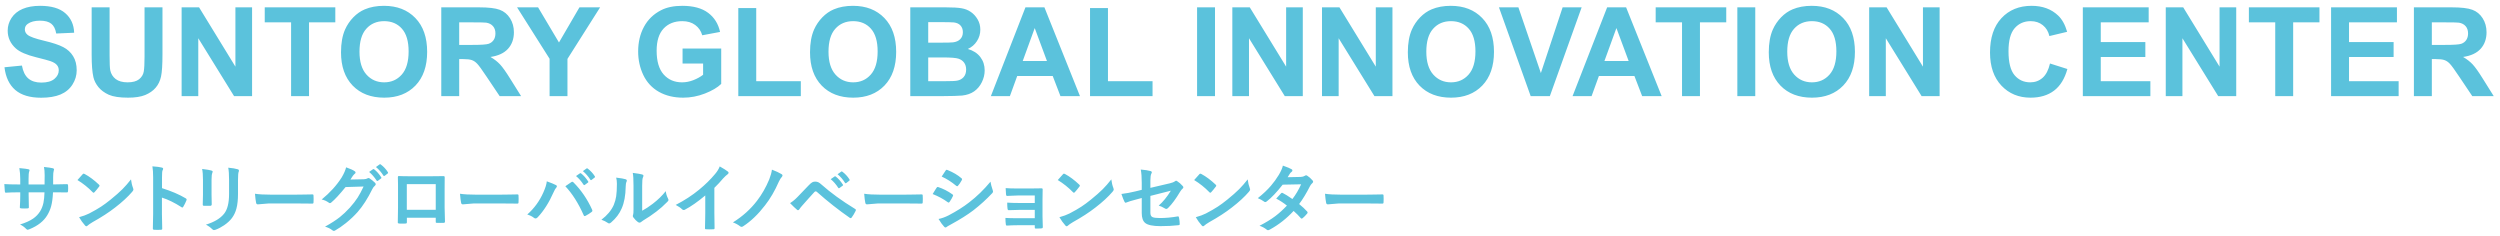 <svg width="403" height="38" viewBox="0 0 403 38" fill="none" xmlns="http://www.w3.org/2000/svg">
<path d="M0.723 10.842L3.535 10.568C3.704 11.512 4.046 12.206 4.561 12.648C5.081 13.091 5.781 13.312 6.66 13.312C7.591 13.312 8.291 13.117 8.76 12.727C9.235 12.329 9.473 11.867 9.473 11.34C9.473 11.001 9.372 10.715 9.17 10.48C8.975 10.24 8.63 10.031 8.135 9.855C7.796 9.738 7.025 9.53 5.82 9.23C4.271 8.846 3.184 8.374 2.559 7.814C1.68 7.027 1.24 6.066 1.24 4.934C1.24 4.204 1.445 3.524 1.855 2.893C2.272 2.255 2.868 1.77 3.643 1.438C4.424 1.105 5.365 0.939 6.465 0.939C8.262 0.939 9.613 1.333 10.518 2.121C11.429 2.909 11.908 3.96 11.953 5.275L9.062 5.402C8.939 4.667 8.672 4.139 8.262 3.82C7.858 3.495 7.249 3.332 6.436 3.332C5.596 3.332 4.938 3.505 4.463 3.85C4.157 4.071 4.004 4.367 4.004 4.738C4.004 5.077 4.147 5.367 4.434 5.607C4.798 5.913 5.684 6.232 7.09 6.564C8.496 6.896 9.535 7.242 10.205 7.6C10.882 7.951 11.409 8.436 11.787 9.055C12.171 9.667 12.363 10.425 12.363 11.33C12.363 12.15 12.135 12.919 11.68 13.635C11.224 14.351 10.579 14.885 9.746 15.236C8.913 15.581 7.874 15.754 6.631 15.754C4.821 15.754 3.431 15.337 2.461 14.504C1.491 13.664 0.911 12.443 0.723 10.842ZM14.775 1.184H17.666V8.938C17.666 10.168 17.702 10.966 17.773 11.33C17.897 11.916 18.19 12.388 18.652 12.746C19.121 13.098 19.759 13.273 20.566 13.273C21.387 13.273 22.005 13.107 22.422 12.775C22.838 12.437 23.089 12.023 23.174 11.535C23.259 11.047 23.301 10.236 23.301 9.104V1.184H26.191V8.703C26.191 10.422 26.113 11.636 25.957 12.346C25.801 13.055 25.511 13.654 25.088 14.143C24.671 14.631 24.111 15.021 23.408 15.315C22.705 15.601 21.787 15.744 20.654 15.744C19.287 15.744 18.249 15.588 17.539 15.275C16.836 14.956 16.279 14.546 15.869 14.045C15.459 13.537 15.189 13.007 15.059 12.453C14.87 11.633 14.775 10.422 14.775 8.82V1.184ZM29.277 15.5V1.184H32.09L37.949 10.744V1.184H40.635V15.5H37.734L31.963 6.164V15.5H29.277ZM46.924 15.5V3.605H42.676V1.184H54.053V3.605H49.815V15.5H46.924ZM54.971 8.43C54.971 6.971 55.189 5.747 55.625 4.758C55.95 4.029 56.393 3.374 56.953 2.795C57.52 2.215 58.138 1.786 58.809 1.506C59.7 1.128 60.729 0.939 61.895 0.939C64.004 0.939 65.69 1.594 66.953 2.902C68.223 4.211 68.857 6.031 68.857 8.361C68.857 10.672 68.229 12.482 66.973 13.791C65.716 15.093 64.037 15.744 61.934 15.744C59.805 15.744 58.112 15.096 56.855 13.801C55.599 12.499 54.971 10.708 54.971 8.43ZM57.949 8.332C57.949 9.953 58.324 11.184 59.072 12.023C59.821 12.857 60.772 13.273 61.924 13.273C63.076 13.273 64.02 12.86 64.756 12.033C65.498 11.2 65.869 9.953 65.869 8.293C65.869 6.652 65.508 5.428 64.785 4.621C64.069 3.814 63.115 3.41 61.924 3.41C60.732 3.41 59.772 3.82 59.043 4.641C58.314 5.454 57.949 6.685 57.949 8.332ZM71.133 15.5V1.184H77.217C78.747 1.184 79.857 1.314 80.547 1.574C81.243 1.828 81.8 2.284 82.217 2.941C82.633 3.599 82.842 4.351 82.842 5.197C82.842 6.271 82.526 7.16 81.894 7.863C81.263 8.56 80.319 8.999 79.062 9.182C79.688 9.546 80.202 9.947 80.606 10.383C81.016 10.819 81.566 11.594 82.256 12.707L84.004 15.5H80.547L78.457 12.385C77.715 11.271 77.207 10.572 76.934 10.285C76.66 9.992 76.37 9.794 76.064 9.689C75.758 9.579 75.273 9.523 74.609 9.523H74.023V15.5H71.133ZM74.023 7.238H76.162C77.549 7.238 78.415 7.18 78.76 7.062C79.105 6.945 79.375 6.743 79.57 6.457C79.766 6.171 79.863 5.812 79.863 5.383C79.863 4.901 79.733 4.514 79.473 4.221C79.219 3.921 78.857 3.732 78.389 3.654C78.154 3.622 77.451 3.605 76.279 3.605H74.023V7.238ZM88.594 15.5V9.475L83.35 1.184H86.738L90.107 6.848L93.408 1.184H96.738L91.475 9.494V15.5H88.594ZM110.029 10.236V7.824H116.26V13.527C115.654 14.113 114.775 14.631 113.623 15.08C112.477 15.523 111.315 15.744 110.137 15.744C108.639 15.744 107.334 15.432 106.221 14.807C105.107 14.175 104.271 13.277 103.711 12.111C103.151 10.94 102.871 9.667 102.871 8.293C102.871 6.802 103.184 5.477 103.809 4.318C104.434 3.16 105.348 2.271 106.553 1.652C107.471 1.177 108.613 0.939 109.98 0.939C111.758 0.939 113.145 1.314 114.141 2.062C115.143 2.805 115.788 3.833 116.074 5.148L113.203 5.686C113.001 4.982 112.62 4.429 112.061 4.025C111.507 3.615 110.814 3.41 109.98 3.41C108.717 3.41 107.712 3.811 106.963 4.611C106.221 5.412 105.85 6.6 105.85 8.176C105.85 9.875 106.227 11.151 106.982 12.004C107.738 12.85 108.727 13.273 109.951 13.273C110.557 13.273 111.162 13.156 111.768 12.922C112.38 12.681 112.904 12.391 113.34 12.053V10.236H110.029ZM119.014 15.5V1.301H121.904V13.088H129.092V15.5H119.014ZM130.576 8.43C130.576 6.971 130.794 5.747 131.23 4.758C131.556 4.029 131.999 3.374 132.559 2.795C133.125 2.215 133.743 1.786 134.414 1.506C135.306 1.128 136.335 0.939 137.5 0.939C139.609 0.939 141.296 1.594 142.559 2.902C143.828 4.211 144.463 6.031 144.463 8.361C144.463 10.672 143.835 12.482 142.578 13.791C141.322 15.093 139.642 15.744 137.539 15.744C135.41 15.744 133.717 15.096 132.461 13.801C131.204 12.499 130.576 10.708 130.576 8.43ZM133.555 8.332C133.555 9.953 133.929 11.184 134.678 12.023C135.426 12.857 136.377 13.273 137.529 13.273C138.682 13.273 139.626 12.86 140.361 12.033C141.104 11.2 141.475 9.953 141.475 8.293C141.475 6.652 141.113 5.428 140.391 4.621C139.674 3.814 138.721 3.41 137.529 3.41C136.338 3.41 135.378 3.82 134.648 4.641C133.919 5.454 133.555 6.685 133.555 8.332ZM146.738 1.184H152.461C153.594 1.184 154.437 1.232 154.99 1.33C155.55 1.421 156.048 1.617 156.484 1.916C156.927 2.215 157.295 2.616 157.588 3.117C157.881 3.612 158.027 4.169 158.027 4.787C158.027 5.458 157.845 6.073 157.48 6.633C157.122 7.193 156.634 7.613 156.016 7.893C156.888 8.146 157.559 8.579 158.027 9.191C158.496 9.803 158.73 10.523 158.73 11.35C158.73 12.001 158.577 12.635 158.271 13.254C157.972 13.866 157.559 14.357 157.031 14.729C156.51 15.093 155.866 15.318 155.098 15.402C154.616 15.454 153.454 15.487 151.611 15.5H146.738V1.184ZM149.629 3.566V6.877H151.523C152.65 6.877 153.35 6.861 153.623 6.828C154.118 6.77 154.505 6.6 154.785 6.32C155.072 6.034 155.215 5.66 155.215 5.197C155.215 4.755 155.091 4.396 154.844 4.123C154.603 3.843 154.242 3.674 153.76 3.615C153.473 3.583 152.65 3.566 151.289 3.566H149.629ZM149.629 9.26V13.088H152.305C153.346 13.088 154.007 13.059 154.287 13C154.717 12.922 155.065 12.733 155.332 12.434C155.605 12.128 155.742 11.721 155.742 11.213C155.742 10.783 155.638 10.419 155.43 10.119C155.221 9.82 154.919 9.602 154.521 9.465C154.131 9.328 153.278 9.26 151.963 9.26H149.629ZM174.092 15.5H170.947L169.697 12.248H163.975L162.793 15.5H159.727L165.303 1.184H168.359L174.092 15.5ZM168.77 9.836L166.797 4.523L164.863 9.836H168.77ZM175.713 15.5V1.301H178.604V13.088H185.791V15.5H175.713ZM192.969 15.5V1.184H195.859V15.5H192.969ZM198.652 15.5V1.184H201.465L207.324 10.744V1.184H210.01V15.5H207.109L201.338 6.164V15.5H198.652ZM213.105 15.5V1.184H215.918L221.777 10.744V1.184H224.463V15.5H221.562L215.791 6.164V15.5H213.105ZM226.943 8.43C226.943 6.971 227.161 5.747 227.598 4.758C227.923 4.029 228.366 3.374 228.926 2.795C229.492 2.215 230.111 1.786 230.781 1.506C231.673 1.128 232.702 0.939 233.867 0.939C235.977 0.939 237.663 1.594 238.926 2.902C240.195 4.211 240.83 6.031 240.83 8.361C240.83 10.672 240.202 12.482 238.945 13.791C237.689 15.093 236.009 15.744 233.906 15.744C231.777 15.744 230.085 15.096 228.828 13.801C227.572 12.499 226.943 10.708 226.943 8.43ZM229.922 8.332C229.922 9.953 230.296 11.184 231.045 12.023C231.794 12.857 232.744 13.273 233.896 13.273C235.049 13.273 235.993 12.86 236.729 12.033C237.471 11.2 237.842 9.953 237.842 8.293C237.842 6.652 237.48 5.428 236.758 4.621C236.042 3.814 235.088 3.41 233.896 3.41C232.705 3.41 231.745 3.82 231.016 4.641C230.286 5.454 229.922 6.685 229.922 8.332ZM246.748 15.5L241.631 1.184H244.766L248.389 11.779L251.895 1.184H254.961L249.834 15.5H246.748ZM267.861 15.5H264.717L263.467 12.248H257.744L256.562 15.5H253.496L259.072 1.184H262.129L267.861 15.5ZM262.539 9.836L260.566 4.523L258.633 9.836H262.539ZM271.143 15.5V3.605H266.895V1.184H278.271V3.605H274.033V15.5H271.143ZM280.059 15.5V1.184H282.949V15.5H280.059ZM285.127 8.43C285.127 6.971 285.345 5.747 285.781 4.758C286.107 4.029 286.549 3.374 287.109 2.795C287.676 2.215 288.294 1.786 288.965 1.506C289.857 1.128 290.885 0.939 292.051 0.939C294.16 0.939 295.846 1.594 297.109 2.902C298.379 4.211 299.014 6.031 299.014 8.361C299.014 10.672 298.385 12.482 297.129 13.791C295.872 15.093 294.193 15.744 292.09 15.744C289.961 15.744 288.268 15.096 287.012 13.801C285.755 12.499 285.127 10.708 285.127 8.43ZM288.105 8.332C288.105 9.953 288.48 11.184 289.229 12.023C289.977 12.857 290.928 13.273 292.08 13.273C293.232 13.273 294.176 12.86 294.912 12.033C295.654 11.2 296.025 9.953 296.025 8.293C296.025 6.652 295.664 5.428 294.941 4.621C294.225 3.814 293.271 3.41 292.08 3.41C290.889 3.41 289.928 3.82 289.199 4.641C288.47 5.454 288.105 6.685 288.105 8.332ZM301.309 15.5V1.184H304.121L309.98 10.744V1.184H312.666V15.5H309.766L303.994 6.164V15.5H301.309ZM330.459 10.236L333.262 11.125C332.832 12.688 332.116 13.85 331.113 14.611C330.117 15.367 328.851 15.744 327.314 15.744C325.413 15.744 323.851 15.096 322.627 13.801C321.403 12.499 320.791 10.721 320.791 8.469C320.791 6.086 321.406 4.237 322.637 2.922C323.867 1.6 325.485 0.939 327.49 0.939C329.242 0.939 330.664 1.457 331.758 2.492C332.409 3.104 332.897 3.983 333.223 5.129L330.361 5.812C330.192 5.07 329.837 4.484 329.297 4.055C328.763 3.625 328.112 3.41 327.344 3.41C326.283 3.41 325.42 3.791 324.756 4.553C324.098 5.314 323.77 6.548 323.77 8.254C323.77 10.064 324.095 11.353 324.746 12.121C325.397 12.889 326.243 13.273 327.285 13.273C328.053 13.273 328.714 13.029 329.268 12.541C329.821 12.053 330.218 11.284 330.459 10.236ZM335.752 15.5V1.184H346.367V3.605H338.643V6.779H345.83V9.191H338.643V13.088H346.641V15.5H335.752ZM349.121 15.5V1.184H351.934L357.793 10.744V1.184H360.479V15.5H357.578L351.807 6.164V15.5H349.121ZM366.768 15.5V3.605H362.52V1.184H373.896V3.605H369.658V15.5H366.768ZM375.771 15.5V1.184H386.387V3.605H378.662V6.779H385.85V9.191H378.662V13.088H386.66V15.5H375.771ZM389.121 15.5V1.184H395.205C396.735 1.184 397.845 1.314 398.535 1.574C399.232 1.828 399.788 2.284 400.205 2.941C400.622 3.599 400.83 4.351 400.83 5.197C400.83 6.271 400.514 7.16 399.883 7.863C399.251 8.56 398.307 8.999 397.051 9.182C397.676 9.546 398.19 9.947 398.594 10.383C399.004 10.819 399.554 11.594 400.244 12.707L401.992 15.5H398.535L396.445 12.385C395.703 11.271 395.195 10.572 394.922 10.285C394.648 9.992 394.359 9.794 394.053 9.689C393.747 9.579 393.262 9.523 392.598 9.523H392.012V15.5H389.121ZM392.012 7.238H394.15C395.537 7.238 396.403 7.18 396.748 7.062C397.093 6.945 397.363 6.743 397.559 6.457C397.754 6.171 397.852 5.812 397.852 5.383C397.852 4.901 397.721 4.514 397.461 4.221C397.207 3.921 396.846 3.732 396.377 3.654C396.143 3.622 395.439 3.605 394.268 3.605H392.012V7.238Z" fill="#5BC2DC"/>
<path d="M8.566 29.721H8.988C9.645 29.721 10.248 29.709 10.799 29.686C10.815 29.686 10.824 29.686 10.828 29.686C10.91 29.686 10.957 29.75 10.969 29.879C10.98 30.031 10.986 30.188 10.986 30.348C10.986 30.512 10.98 30.67 10.969 30.822C10.957 30.951 10.904 31.016 10.81 31.016C10.803 31.016 10.787 31.016 10.764 31.016L9.035 31.004H8.543C8.504 31.906 8.404 32.654 8.244 33.248C8.104 33.756 7.895 34.24 7.617 34.701C7.047 35.65 6.104 36.395 4.787 36.934C4.619 37.004 4.506 37.039 4.447 37.039C4.385 37.039 4.311 36.994 4.225 36.904C3.908 36.58 3.576 36.342 3.229 36.19C4.131 35.908 4.84 35.588 5.355 35.228C5.809 34.912 6.18 34.523 6.469 34.062C6.715 33.656 6.893 33.201 7.002 32.697C7.096 32.252 7.152 31.688 7.172 31.004H4.617V31.438C4.617 32.34 4.629 33.002 4.652 33.424C4.66 33.525 4.592 33.582 4.447 33.594C4.295 33.605 4.125 33.611 3.938 33.611C3.75 33.611 3.576 33.605 3.416 33.594C3.271 33.582 3.199 33.535 3.199 33.453C3.199 33.445 3.199 33.435 3.199 33.424C3.242 32.744 3.264 32.09 3.264 31.461V31.004H2.9C2.205 31.004 1.545 31.023 0.92 31.062C0.838 31.062 0.791 30.986 0.779 30.834C0.756 30.709 0.729 30.322 0.697 29.674C1.256 29.713 1.99 29.732 2.9 29.732H3.264V28.859C3.264 28.238 3.215 27.65 3.117 27.096C3.914 27.17 4.402 27.232 4.582 27.283C4.703 27.307 4.764 27.363 4.764 27.453C4.764 27.496 4.74 27.58 4.693 27.705C4.635 27.85 4.605 28.234 4.605 28.859V29.732H7.184L7.195 28.555C7.199 28.5 7.201 28.418 7.201 28.309C7.201 27.742 7.164 27.277 7.09 26.914C7.824 26.992 8.293 27.061 8.496 27.119C8.641 27.15 8.713 27.213 8.713 27.307C8.713 27.365 8.695 27.438 8.66 27.523C8.598 27.699 8.566 28.051 8.566 28.578V29.721ZM12.486 29.023C12.685 28.781 12.965 28.469 13.324 28.086C13.375 28.023 13.432 27.992 13.494 27.992C13.529 27.992 13.582 28.012 13.652 28.051C14.398 28.449 15.162 29.018 15.943 29.756C16.014 29.826 16.049 29.883 16.049 29.926C16.049 29.969 16.025 30.02 15.979 30.078C15.717 30.426 15.469 30.727 15.234 30.98C15.168 31.043 15.119 31.074 15.088 31.074C15.049 31.074 14.998 31.043 14.935 30.98C14.205 30.227 13.389 29.574 12.486 29.023ZM12.75 35.012C13.391 34.836 13.932 34.637 14.373 34.414C15.146 34.012 15.789 33.643 16.301 33.307C16.75 33.014 17.258 32.639 17.824 32.182C18.629 31.529 19.268 30.967 19.74 30.494C20.189 30.041 20.648 29.516 21.117 28.918C21.18 29.445 21.291 29.912 21.451 30.318C21.49 30.412 21.51 30.488 21.51 30.547C21.51 30.637 21.445 30.758 21.316 30.91C20.617 31.727 19.697 32.574 18.557 33.453C17.564 34.23 16.357 35.014 14.935 35.803C14.514 36.057 14.246 36.242 14.133 36.359C14.051 36.438 13.979 36.477 13.916 36.477C13.854 36.477 13.785 36.434 13.711 36.348C13.34 35.93 13.02 35.484 12.75 35.012ZM26.115 30.33C27.623 30.803 28.895 31.348 29.93 31.965C30.035 32.02 30.088 32.088 30.088 32.17C30.088 32.201 30.08 32.236 30.064 32.275C29.916 32.65 29.744 32.998 29.549 33.318C29.498 33.408 29.445 33.453 29.391 33.453C29.344 33.453 29.299 33.434 29.256 33.395C28.131 32.672 27.08 32.158 26.104 31.854V34.508C26.104 34.945 26.119 35.728 26.15 36.857C26.15 36.873 26.15 36.885 26.15 36.893C26.15 36.99 26.078 37.039 25.934 37.039C25.754 37.051 25.576 37.057 25.4 37.057C25.221 37.057 25.043 37.051 24.867 37.039C24.715 37.039 24.639 36.978 24.639 36.857C24.67 36.084 24.686 35.297 24.686 34.496V28.59C24.686 27.859 24.646 27.268 24.568 26.814C25.271 26.861 25.771 26.926 26.068 27.008C26.221 27.039 26.297 27.107 26.297 27.213C26.297 27.279 26.264 27.371 26.197 27.488C26.143 27.594 26.115 27.969 26.115 28.613V30.33ZM32.584 27.236C33.357 27.33 33.855 27.414 34.078 27.488C34.215 27.523 34.283 27.588 34.283 27.682C34.283 27.721 34.266 27.781 34.23 27.863C34.145 28.047 34.102 28.426 34.102 29V31.426C34.102 31.574 34.111 32.078 34.131 32.938C34.131 33.098 34.045 33.178 33.873 33.178H32.912C32.76 33.178 32.684 33.119 32.684 33.002C32.684 32.998 32.684 32.988 32.684 32.973L32.719 31.338V28.988C32.719 28.25 32.674 27.666 32.584 27.236ZM33.193 36.213C34.541 35.799 35.516 35.215 36.117 34.461C36.656 33.797 36.926 32.728 36.926 31.256V28.988C36.926 28.125 36.881 27.473 36.791 27.031C37.459 27.09 37.98 27.178 38.355 27.295C38.465 27.33 38.52 27.398 38.52 27.5C38.52 27.574 38.504 27.639 38.473 27.693C38.402 27.861 38.367 28.297 38.367 29V31.232C38.367 32.197 38.281 32.996 38.109 33.629C37.957 34.203 37.717 34.709 37.389 35.147C37.08 35.56 36.662 35.947 36.135 36.307C35.685 36.615 35.225 36.857 34.752 37.033C34.647 37.072 34.562 37.092 34.5 37.092C34.402 37.092 34.307 37.043 34.213 36.945C33.928 36.66 33.588 36.416 33.193 36.213ZM41.103 31.232C41.728 31.33 42.592 31.379 43.693 31.379H47.56C47.94 31.379 48.428 31.373 49.025 31.361C49.787 31.35 50.219 31.342 50.32 31.338C50.34 31.338 50.359 31.338 50.379 31.338C50.484 31.338 50.537 31.395 50.537 31.508C50.549 31.691 50.555 31.881 50.555 32.076C50.555 32.268 50.549 32.455 50.537 32.639C50.537 32.76 50.48 32.82 50.367 32.82H50.32C49.121 32.805 48.228 32.797 47.643 32.797H43.324L41.56 32.943C41.408 32.943 41.316 32.859 41.285 32.691C41.215 32.375 41.154 31.889 41.103 31.232ZM56.49 28.941L58.647 28.895C58.912 28.883 59.113 28.834 59.25 28.748C59.289 28.717 59.34 28.701 59.402 28.701C59.461 28.701 59.525 28.725 59.596 28.771C59.869 28.947 60.141 29.164 60.41 29.422C60.516 29.512 60.568 29.604 60.568 29.697C60.568 29.783 60.52 29.867 60.422 29.949C60.273 30.066 60.143 30.238 60.029 30.465C59.275 31.996 58.482 33.232 57.65 34.174C57.103 34.791 56.473 35.387 55.758 35.961C55.145 36.453 54.56 36.853 54.006 37.162C53.943 37.201 53.879 37.221 53.812 37.221C53.727 37.221 53.635 37.176 53.537 37.086C53.24 36.852 52.859 36.668 52.395 36.535C53.367 36 54.162 35.488 54.779 35C55.291 34.594 55.828 34.086 56.391 33.477C56.906 32.902 57.328 32.359 57.656 31.848C57.961 31.367 58.279 30.773 58.611 30.066L55.705 30.154C54.74 31.342 53.984 32.16 53.438 32.609C53.352 32.699 53.268 32.744 53.185 32.744C53.127 32.744 53.068 32.721 53.01 32.674C52.647 32.412 52.262 32.24 51.855 32.158C53.195 31.064 54.272 29.877 55.084 28.596C55.451 27.971 55.688 27.43 55.793 26.973C56.473 27.211 56.94 27.424 57.193 27.611C57.275 27.666 57.316 27.732 57.316 27.811C57.316 27.893 57.272 27.961 57.182 28.016C57.131 28.047 57.031 28.154 56.883 28.338C56.797 28.475 56.666 28.676 56.49 28.941ZM59.502 27.717L60.135 27.271C60.158 27.252 60.182 27.242 60.205 27.242C60.236 27.242 60.273 27.26 60.316 27.295C60.727 27.611 61.105 28.039 61.453 28.578C61.477 28.613 61.488 28.643 61.488 28.666C61.488 28.705 61.465 28.74 61.418 28.771L60.914 29.146C60.879 29.17 60.848 29.182 60.82 29.182C60.781 29.182 60.744 29.156 60.709 29.105C60.338 28.539 59.935 28.076 59.502 27.717ZM60.603 26.926L61.201 26.492C61.232 26.473 61.258 26.463 61.277 26.463C61.305 26.463 61.34 26.48 61.383 26.516C61.844 26.863 62.225 27.275 62.525 27.752C62.549 27.787 62.56 27.82 62.56 27.852C62.56 27.895 62.537 27.934 62.49 27.969L62.01 28.338C61.975 28.365 61.941 28.379 61.91 28.379C61.871 28.379 61.836 28.354 61.805 28.303C61.469 27.768 61.068 27.309 60.603 26.926ZM70.242 35.094H65.59V35.803C65.59 35.904 65.57 35.969 65.531 35.996C65.5 36.02 65.432 36.033 65.326 36.037C65.17 36.045 65.012 36.049 64.852 36.049C64.691 36.049 64.533 36.045 64.377 36.037C64.209 36.029 64.125 35.98 64.125 35.891C64.125 35.887 64.125 35.877 64.125 35.861C64.148 34.615 64.16 33.82 64.16 33.477V30.535V29.756C64.16 29.287 64.152 28.885 64.137 28.549C64.137 28.436 64.182 28.379 64.272 28.379C64.693 28.402 65.408 28.414 66.416 28.414H69.269C70.398 28.414 71.15 28.406 71.525 28.391C71.631 28.391 71.684 28.451 71.684 28.572C71.684 28.584 71.684 28.604 71.684 28.631L71.672 30.57V33.435C71.672 33.869 71.691 34.631 71.731 35.721C71.731 35.857 71.654 35.926 71.502 35.926C71.314 35.93 71.131 35.932 70.951 35.932C70.764 35.932 70.58 35.928 70.4 35.92C70.326 35.92 70.279 35.908 70.26 35.885C70.248 35.861 70.242 35.81 70.242 35.732V35.094ZM70.242 33.822V29.686H65.578V33.822H70.242ZM74.15 31.232C74.775 31.33 75.639 31.379 76.74 31.379H80.607C80.986 31.379 81.475 31.373 82.072 31.361C82.834 31.35 83.266 31.342 83.367 31.338C83.387 31.338 83.406 31.338 83.426 31.338C83.531 31.338 83.584 31.395 83.584 31.508C83.596 31.691 83.602 31.881 83.602 32.076C83.602 32.268 83.596 32.455 83.584 32.639C83.584 32.76 83.527 32.82 83.414 32.82H83.367C82.168 32.805 81.275 32.797 80.689 32.797H76.371L74.607 32.943C74.455 32.943 74.363 32.859 74.332 32.691C74.262 32.375 74.201 31.889 74.15 31.232ZM84.996 34.578C86.121 33.582 86.988 32.391 87.598 31.004C87.922 30.277 88.103 29.686 88.143 29.229C88.814 29.467 89.309 29.67 89.625 29.838C89.723 29.881 89.772 29.945 89.772 30.031C89.772 30.113 89.731 30.193 89.648 30.271C89.535 30.385 89.397 30.629 89.232 31.004C88.494 32.668 87.639 34.012 86.666 35.035C86.557 35.156 86.443 35.217 86.326 35.217C86.236 35.217 86.144 35.178 86.051 35.1C85.789 34.889 85.438 34.715 84.996 34.578ZM91.131 30.02C91.264 29.93 91.461 29.795 91.723 29.615C91.898 29.498 92.019 29.416 92.086 29.369C92.148 29.322 92.205 29.299 92.256 29.299C92.311 29.299 92.371 29.33 92.438 29.393C93.676 30.635 94.68 32.103 95.449 33.799C95.481 33.853 95.496 33.91 95.496 33.969C95.496 34.039 95.457 34.103 95.379 34.162C95.102 34.381 94.769 34.592 94.383 34.795C94.324 34.822 94.277 34.836 94.242 34.836C94.172 34.836 94.121 34.787 94.09 34.69C93.242 32.772 92.256 31.215 91.131 30.02ZM92.853 28.379L93.492 27.934C93.516 27.914 93.539 27.904 93.562 27.904C93.594 27.904 93.631 27.922 93.674 27.957C94.084 28.273 94.463 28.701 94.811 29.24C94.834 29.275 94.846 29.305 94.846 29.328C94.846 29.367 94.822 29.402 94.775 29.434L94.272 29.803C94.236 29.83 94.205 29.844 94.178 29.844C94.139 29.844 94.102 29.818 94.066 29.768C93.695 29.197 93.291 28.734 92.853 28.379ZM93.961 27.582L94.559 27.154C94.59 27.135 94.615 27.125 94.635 27.125C94.662 27.125 94.697 27.143 94.74 27.178C95.205 27.529 95.586 27.941 95.883 28.414C95.906 28.449 95.918 28.482 95.918 28.514C95.918 28.553 95.893 28.592 95.842 28.631L95.361 29C95.326 29.027 95.295 29.041 95.268 29.041C95.228 29.041 95.193 29.016 95.162 28.965C94.822 28.43 94.422 27.969 93.961 27.582ZM103.518 33.969C104.053 33.684 104.621 33.31 105.223 32.85C106.051 32.217 106.75 31.537 107.32 30.811C107.367 31.232 107.492 31.637 107.695 32.023C107.742 32.137 107.766 32.205 107.766 32.228C107.766 32.31 107.705 32.41 107.584 32.527C106.994 33.133 106.402 33.658 105.809 34.103C105.121 34.631 104.41 35.111 103.676 35.545C103.562 35.619 103.447 35.703 103.33 35.797C103.252 35.859 103.17 35.891 103.084 35.891C103.021 35.891 102.938 35.859 102.832 35.797C102.602 35.637 102.361 35.393 102.111 35.065C102.041 34.955 102.006 34.871 102.006 34.812C102.006 34.754 102.021 34.693 102.053 34.631C102.1 34.541 102.123 34.236 102.123 33.717V29.961C102.123 28.938 102.082 28.24 102 27.869C102.758 27.967 103.26 28.051 103.506 28.121C103.65 28.156 103.723 28.225 103.723 28.326C103.723 28.4 103.691 28.502 103.629 28.631C103.555 28.779 103.518 29.223 103.518 29.961V33.969ZM99.328 28.631C100.102 28.725 100.609 28.812 100.852 28.895C100.98 28.93 101.045 29.002 101.045 29.111C101.045 29.154 101.033 29.205 101.01 29.264C100.912 29.455 100.863 29.727 100.863 30.078C100.84 31.516 100.623 32.691 100.213 33.605C99.861 34.438 99.293 35.19 98.508 35.861C98.379 35.967 98.275 36.02 98.197 36.02C98.135 36.02 98.059 35.988 97.969 35.926C97.688 35.73 97.348 35.562 96.949 35.422C97.887 34.711 98.551 33.914 98.941 33.031C99.133 32.562 99.262 32.1 99.328 31.643C99.402 31.158 99.441 30.49 99.445 29.639C99.445 29.264 99.406 28.928 99.328 28.631ZM115.154 30.283V34.256C115.154 34.959 115.166 35.791 115.189 36.752C115.189 36.772 115.189 36.783 115.189 36.787C115.189 36.9 115.129 36.957 115.008 36.957C114.812 36.969 114.613 36.975 114.41 36.975C114.207 36.975 114.008 36.969 113.812 36.957C113.699 36.957 113.643 36.906 113.643 36.805C113.643 36.797 113.643 36.783 113.643 36.764C113.646 36.576 113.656 36.133 113.672 35.434C113.684 34.977 113.689 34.6 113.689 34.303V31.508C112.482 32.523 111.383 33.291 110.391 33.81C110.336 33.842 110.275 33.857 110.209 33.857C110.123 33.857 110.039 33.818 109.957 33.74C109.73 33.514 109.387 33.277 108.926 33.031C110.344 32.301 111.604 31.48 112.705 30.57C113.682 29.77 114.533 28.934 115.26 28.062C115.611 27.652 115.865 27.24 116.021 26.826C116.654 27.182 117.098 27.463 117.352 27.67C117.414 27.713 117.445 27.771 117.445 27.846C117.445 27.951 117.389 28.039 117.275 28.109C117.1 28.227 116.861 28.447 116.561 28.771C116.146 29.268 115.678 29.771 115.154 30.283ZM124.436 27.348C125.1 27.602 125.619 27.844 125.994 28.074C126.092 28.137 126.141 28.205 126.141 28.279C126.141 28.334 126.113 28.402 126.059 28.484C125.891 28.652 125.719 28.924 125.543 29.299C124.902 30.764 124.162 32.031 123.322 33.102C122.213 34.547 121.037 35.672 119.795 36.477C119.705 36.539 119.621 36.57 119.543 36.57C119.457 36.57 119.373 36.535 119.291 36.465C118.936 36.199 118.555 35.994 118.148 35.85C119.699 34.885 120.992 33.725 122.027 32.369C122.809 31.357 123.467 30.207 124.002 28.918C124.236 28.312 124.381 27.789 124.436 27.348ZM127.359 32.744C127.777 32.482 128.186 32.143 128.584 31.725C129.189 31.107 129.77 30.504 130.324 29.914C130.578 29.645 130.781 29.469 130.934 29.387C131.07 29.312 131.227 29.275 131.402 29.275C131.605 29.275 131.781 29.312 131.93 29.387C132.07 29.457 132.242 29.584 132.445 29.768C133.902 31.064 135.695 32.365 137.824 33.67C137.922 33.713 137.971 33.775 137.971 33.857C137.971 33.9 137.957 33.945 137.93 33.992C137.727 34.406 137.52 34.754 137.309 35.035C137.246 35.125 137.186 35.17 137.127 35.17C137.084 35.17 137.041 35.154 136.998 35.123C135.182 33.865 133.408 32.467 131.678 30.928C131.611 30.873 131.549 30.846 131.49 30.846C131.424 30.846 131.359 30.877 131.297 30.939C131.066 31.178 130.748 31.527 130.342 31.988C129.889 32.504 129.555 32.881 129.34 33.119C129.125 33.353 128.965 33.557 128.859 33.728C128.793 33.834 128.721 33.887 128.643 33.887C128.588 33.887 128.531 33.859 128.473 33.805C128.191 33.57 127.82 33.217 127.359 32.744ZM133.91 28.883L134.549 28.438C134.572 28.418 134.596 28.408 134.619 28.408C134.65 28.408 134.686 28.426 134.725 28.461C135.135 28.777 135.516 29.205 135.867 29.744C135.891 29.775 135.902 29.805 135.902 29.832C135.902 29.867 135.879 29.902 135.832 29.938L135.328 30.307C135.293 30.334 135.262 30.348 135.234 30.348C135.195 30.348 135.158 30.322 135.123 30.271C134.752 29.701 134.348 29.238 133.91 28.883ZM135.018 28.086L135.615 27.658C135.646 27.639 135.672 27.629 135.691 27.629C135.719 27.629 135.754 27.646 135.797 27.682C136.254 28.029 136.633 28.441 136.934 28.918C136.957 28.953 136.969 28.986 136.969 29.018C136.969 29.057 136.945 29.096 136.898 29.135L136.418 29.504C136.383 29.531 136.352 29.545 136.324 29.545C136.285 29.545 136.248 29.52 136.213 29.469C135.881 28.934 135.482 28.473 135.018 28.086ZM139.307 31.232C139.932 31.33 140.795 31.379 141.896 31.379H145.764C146.143 31.379 146.631 31.373 147.229 31.361C147.99 31.35 148.422 31.342 148.523 31.338C148.543 31.338 148.562 31.338 148.582 31.338C148.688 31.338 148.74 31.395 148.74 31.508C148.752 31.691 148.758 31.881 148.758 32.076C148.758 32.268 148.752 32.455 148.74 32.639C148.74 32.76 148.684 32.82 148.57 32.82H148.523C147.324 32.805 146.432 32.797 145.846 32.797H141.527L139.764 32.943C139.611 32.943 139.52 32.859 139.488 32.691C139.418 32.375 139.357 31.889 139.307 31.232ZM150.346 31.279C150.369 31.244 150.502 31.027 150.744 30.629C150.85 30.457 150.93 30.334 150.984 30.26C151.043 30.178 151.104 30.137 151.166 30.137C151.182 30.137 151.195 30.139 151.207 30.143C152.039 30.42 152.809 30.812 153.516 31.32C153.602 31.383 153.645 31.441 153.645 31.496C153.645 31.523 153.629 31.568 153.598 31.631C153.496 31.877 153.32 32.182 153.07 32.545C153.004 32.623 152.951 32.662 152.912 32.662C152.877 32.662 152.83 32.639 152.771 32.592C152.088 32.088 151.279 31.65 150.346 31.279ZM151.799 28.461L152.432 27.5C152.486 27.41 152.543 27.365 152.602 27.365C152.637 27.365 152.682 27.379 152.736 27.406C153.646 27.773 154.398 28.217 154.992 28.736C155.055 28.779 155.086 28.832 155.086 28.895C155.086 28.945 155.07 28.996 155.039 29.047C154.809 29.461 154.604 29.762 154.424 29.949C154.396 29.996 154.357 30.02 154.307 30.02C154.256 30.02 154.195 29.992 154.125 29.938C153.375 29.316 152.6 28.824 151.799 28.461ZM151.295 35.299C151.803 35.201 152.346 35.006 152.924 34.713C154.221 34.029 155.316 33.338 156.211 32.639C157.449 31.693 158.602 30.576 159.668 29.287C159.723 29.666 159.84 30.115 160.02 30.635C160.059 30.729 160.078 30.805 160.078 30.863C160.078 30.957 160.035 31.049 159.949 31.139C159.035 32.115 158.018 33.039 156.896 33.91C155.967 34.617 154.771 35.369 153.311 36.166C152.889 36.393 152.656 36.529 152.613 36.576C152.551 36.639 152.486 36.67 152.42 36.67C152.334 36.67 152.254 36.621 152.18 36.523C151.953 36.297 151.658 35.889 151.295 35.299ZM166.805 32.721V31.514H164.033C163.822 31.514 163.52 31.525 163.125 31.549C162.766 31.568 162.508 31.58 162.352 31.584C162.246 31.596 162.186 31.504 162.17 31.309C162.154 31.109 162.135 30.781 162.111 30.324C162.568 30.363 163.209 30.383 164.033 30.383H166.119C166.951 30.383 167.543 30.375 167.895 30.359C168.016 30.359 168.076 30.412 168.076 30.518V30.553L168.053 32.123V34.889C168.053 35.225 168.068 35.793 168.1 36.594C168.1 36.688 168.078 36.748 168.035 36.775C168 36.799 167.934 36.815 167.836 36.822C167.578 36.838 167.307 36.846 167.021 36.846C166.924 36.846 166.861 36.832 166.834 36.805C166.814 36.781 166.805 36.734 166.805 36.664V36.307H163.963C163.475 36.307 162.922 36.326 162.305 36.365C162.203 36.365 162.146 36.285 162.135 36.125C162.096 35.859 162.076 35.527 162.076 35.129C162.51 35.16 163.154 35.176 164.01 35.176H166.805V33.834H164.262C163.863 33.834 163.314 33.85 162.615 33.881C162.49 33.881 162.422 33.793 162.41 33.617C162.379 33.406 162.363 33.088 162.363 32.662C162.902 32.701 163.527 32.721 164.238 32.721H166.805ZM170.514 29.023C170.713 28.781 170.992 28.469 171.352 28.086C171.402 28.023 171.459 27.992 171.521 27.992C171.557 27.992 171.609 28.012 171.68 28.051C172.426 28.449 173.189 29.018 173.971 29.756C174.041 29.826 174.076 29.883 174.076 29.926C174.076 29.969 174.053 30.02 174.006 30.078C173.744 30.426 173.496 30.727 173.262 30.98C173.195 31.043 173.146 31.074 173.115 31.074C173.076 31.074 173.025 31.043 172.963 30.98C172.232 30.227 171.416 29.574 170.514 29.023ZM170.777 35.012C171.418 34.836 171.959 34.637 172.4 34.414C173.174 34.012 173.816 33.643 174.328 33.307C174.777 33.014 175.285 32.639 175.852 32.182C176.656 31.529 177.295 30.967 177.768 30.494C178.217 30.041 178.676 29.516 179.145 28.918C179.207 29.445 179.318 29.912 179.479 30.318C179.518 30.412 179.537 30.488 179.537 30.547C179.537 30.637 179.473 30.758 179.344 30.91C178.645 31.727 177.725 32.574 176.584 33.453C175.592 34.23 174.385 35.014 172.963 35.803C172.541 36.057 172.273 36.242 172.16 36.359C172.078 36.438 172.006 36.477 171.943 36.477C171.881 36.477 171.812 36.434 171.738 36.348C171.367 35.93 171.047 35.484 170.777 35.012ZM184.049 30.6V29.445C184.049 28.566 183.996 27.861 183.891 27.33C184.559 27.385 185.076 27.465 185.443 27.57C185.596 27.605 185.672 27.678 185.672 27.787C185.672 27.846 185.648 27.91 185.602 27.98C185.496 28.18 185.443 28.535 185.443 29.047V30.283L188.572 29.551C188.955 29.465 189.24 29.35 189.428 29.205C189.486 29.158 189.541 29.135 189.592 29.135C189.646 29.135 189.703 29.158 189.762 29.205C190.062 29.393 190.359 29.652 190.652 29.984C190.723 30.059 190.758 30.131 190.758 30.201C190.758 30.283 190.705 30.363 190.6 30.441C190.514 30.504 190.391 30.66 190.23 30.91C189.551 32.055 188.914 32.918 188.32 33.5C188.203 33.621 188.1 33.682 188.01 33.682C187.936 33.682 187.859 33.654 187.781 33.6C187.395 33.369 187.062 33.217 186.785 33.143C187.473 32.545 188.125 31.744 188.742 30.74L185.443 31.578V34.303C185.443 34.654 185.549 34.883 185.76 34.988C185.967 35.094 186.365 35.147 186.955 35.147C187.893 35.147 188.861 35.059 189.861 34.883C189.881 34.879 189.896 34.877 189.908 34.877C189.99 34.877 190.043 34.959 190.066 35.123C190.137 35.51 190.172 35.846 190.172 36.131C190.172 36.24 190.088 36.299 189.92 36.307C189.096 36.404 188.141 36.453 187.055 36.453C185.836 36.453 185.018 36.281 184.6 35.938C184.232 35.633 184.049 35.1 184.049 34.338V31.918L183.281 32.123C182.422 32.346 181.857 32.518 181.588 32.639C181.51 32.67 181.463 32.685 181.447 32.685C181.377 32.685 181.312 32.621 181.254 32.492C181.129 32.258 180.969 31.85 180.773 31.268C181.555 31.17 182.307 31.031 183.029 30.852L184.049 30.6ZM192.498 29.023C192.697 28.781 192.977 28.469 193.336 28.086C193.387 28.023 193.443 27.992 193.506 27.992C193.541 27.992 193.594 28.012 193.664 28.051C194.41 28.449 195.174 29.018 195.955 29.756C196.025 29.826 196.061 29.883 196.061 29.926C196.061 29.969 196.037 30.02 195.99 30.078C195.729 30.426 195.48 30.727 195.246 30.98C195.18 31.043 195.131 31.074 195.1 31.074C195.061 31.074 195.01 31.043 194.947 30.98C194.217 30.227 193.4 29.574 192.498 29.023ZM192.762 35.012C193.402 34.836 193.943 34.637 194.385 34.414C195.158 34.012 195.801 33.643 196.312 33.307C196.762 33.014 197.27 32.639 197.836 32.182C198.641 31.529 199.279 30.967 199.752 30.494C200.201 30.041 200.66 29.516 201.129 28.918C201.191 29.445 201.303 29.912 201.463 30.318C201.502 30.412 201.521 30.488 201.521 30.547C201.521 30.637 201.457 30.758 201.328 30.91C200.629 31.727 199.709 32.574 198.568 33.453C197.576 34.23 196.369 35.014 194.947 35.803C194.525 36.057 194.258 36.242 194.145 36.359C194.062 36.438 193.99 36.477 193.928 36.477C193.865 36.477 193.797 36.434 193.723 36.348C193.352 35.93 193.031 35.484 192.762 35.012ZM209.42 32.891C209.943 33.312 210.375 33.715 210.715 34.098C210.762 34.148 210.785 34.205 210.785 34.268C210.785 34.322 210.762 34.375 210.715 34.426C210.469 34.723 210.221 34.975 209.971 35.182C209.916 35.221 209.867 35.24 209.824 35.24C209.785 35.24 209.742 35.217 209.695 35.17C209.367 34.787 208.979 34.398 208.529 34.004C207.385 35.238 206.109 36.238 204.703 37.004C204.574 37.074 204.475 37.109 204.404 37.109C204.334 37.109 204.258 37.074 204.176 37.004C203.859 36.746 203.479 36.543 203.033 36.395C204.033 35.883 204.879 35.367 205.57 34.848C206.195 34.375 206.822 33.807 207.451 33.143C206.943 32.728 206.367 32.352 205.723 32.012C206.203 31.488 206.467 31.203 206.514 31.156C206.568 31.102 206.621 31.074 206.672 31.074C206.688 31.074 206.727 31.09 206.789 31.121C207.133 31.285 207.648 31.605 208.336 32.082C208.867 31.398 209.336 30.607 209.742 29.709L206.766 29.768C205.809 30.99 204.953 31.891 204.199 32.469C204.098 32.539 204.018 32.574 203.959 32.574C203.885 32.574 203.82 32.547 203.766 32.492C203.484 32.289 203.148 32.105 202.758 31.941C203.605 31.27 204.314 30.6 204.885 29.932C205.326 29.424 205.75 28.838 206.156 28.174C206.5 27.588 206.715 27.096 206.801 26.697C207.527 26.951 207.996 27.146 208.207 27.283C208.293 27.326 208.336 27.391 208.336 27.477C208.336 27.566 208.287 27.646 208.189 27.717C208.1 27.775 208.018 27.859 207.943 27.969C207.85 28.133 207.725 28.332 207.568 28.566L209.684 28.52C209.941 28.512 210.16 28.451 210.34 28.338C210.422 28.283 210.49 28.256 210.545 28.256C210.6 28.256 210.672 28.287 210.762 28.35C211.016 28.502 211.289 28.746 211.582 29.082C211.645 29.148 211.676 29.221 211.676 29.299C211.676 29.373 211.631 29.449 211.541 29.527C211.389 29.664 211.27 29.816 211.184 29.984C210.594 31.148 210.006 32.117 209.42 32.891ZM213.592 31.232C214.217 31.33 215.08 31.379 216.182 31.379H220.049C220.428 31.379 220.916 31.373 221.514 31.361C222.275 31.35 222.707 31.342 222.809 31.338C222.828 31.338 222.848 31.338 222.867 31.338C222.973 31.338 223.025 31.395 223.025 31.508C223.037 31.691 223.043 31.881 223.043 32.076C223.043 32.268 223.037 32.455 223.025 32.639C223.025 32.76 222.969 32.82 222.855 32.82H222.809C221.609 32.805 220.717 32.797 220.131 32.797H215.812L214.049 32.943C213.896 32.943 213.805 32.859 213.773 32.691C213.703 32.375 213.643 31.889 213.592 31.232Z" fill="#5BC2DC"/>
</svg>
